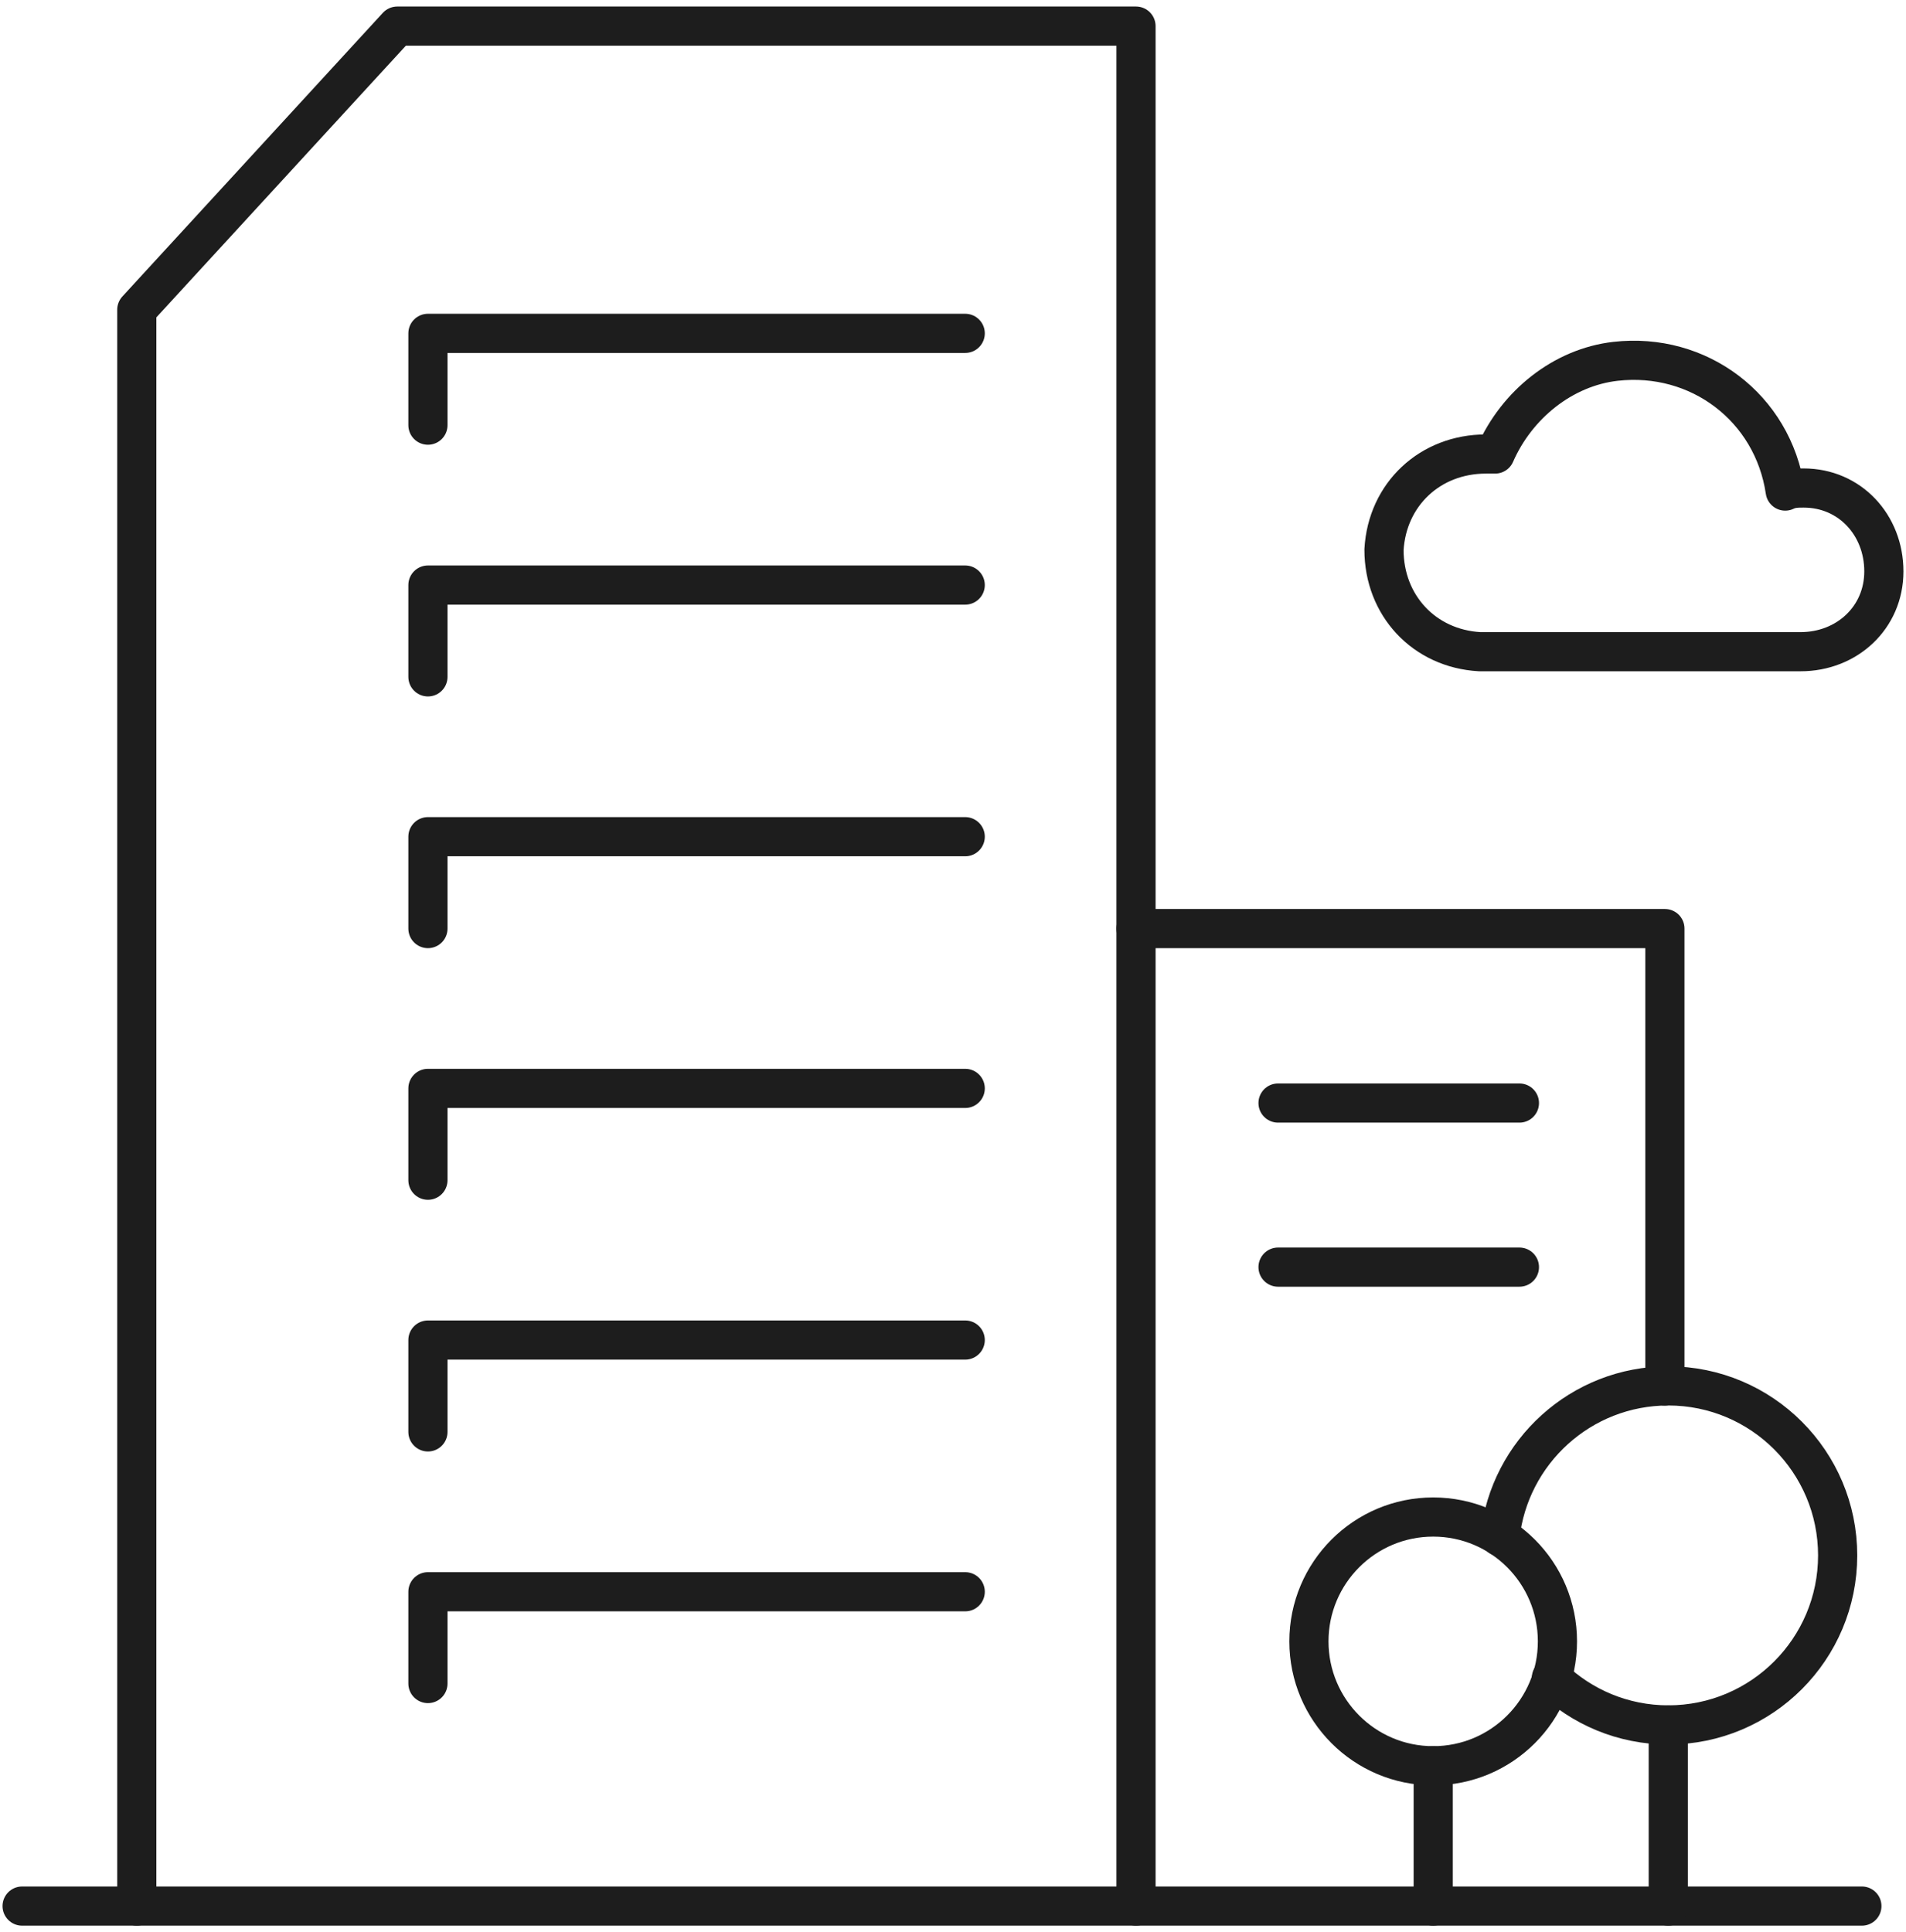 <svg width="73" height="74" viewBox="0 0 73 74" fill="none" xmlns="http://www.w3.org/2000/svg">
<g id="Group 5">
<g id="Group 193">
<path id="Vector" d="M43.509 73V1H15.215L5.239 11.863V73" stroke="#1D1D1D" stroke-width="1.5" stroke-linecap="round" stroke-linejoin="round"/>
<path id="Vector_2" d="M43.51 35.563H63.766V53.081" stroke="#1D1D1D" stroke-width="1.5" stroke-linecap="round" stroke-linejoin="round"/>
<path id="Vector_3" d="M54.892 73V67.626" stroke="#1D1D1D" stroke-width="1.5" stroke-linecap="round" stroke-linejoin="round"/>
<path id="Vector_4" d="M48.949 42.245H58.194" stroke="#1D1D1D" stroke-width="1.5" stroke-linecap="round" stroke-linejoin="round"/>
<path id="Vector_5" d="M48.949 48.529H58.194" stroke="#1D1D1D" stroke-width="1.5" stroke-linecap="round" stroke-linejoin="round"/>
<path id="Vector_6" d="M36.968 12.767H16.39V16.283" stroke="#1D1D1D" stroke-width="1.5" stroke-linecap="round" stroke-linejoin="round"/>
<path id="Vector_7" d="M36.968 22.407H16.39V25.923" stroke="#1D1D1D" stroke-width="1.5" stroke-linecap="round" stroke-linejoin="round"/>
<path id="Vector_8" d="M36.968 32.044H16.39V35.563" stroke="#1D1D1D" stroke-width="1.5" stroke-linecap="round" stroke-linejoin="round"/>
<path id="Vector_9" d="M36.968 41.684H16.39V45.2" stroke="#1D1D1D" stroke-width="1.5" stroke-linecap="round" stroke-linejoin="round"/>
<path id="Vector_10" d="M36.968 51.322H16.39V54.84" stroke="#1D1D1D" stroke-width="1.5" stroke-linecap="round" stroke-linejoin="round"/>
<path id="Vector_11" d="M36.968 60.962H16.39V64.477" stroke="#1D1D1D" stroke-width="1.5" stroke-linecap="round" stroke-linejoin="round"/>
<path id="Vector_12" d="M0.847 73H71.31" stroke="#1D1D1D" stroke-width="1.5" stroke-linecap="round" stroke-linejoin="round"/>
<path id="Vector_13" d="M63.895 73V66.065" stroke="#1D1D1D" stroke-width="1.5" stroke-linecap="round" stroke-linejoin="round"/>
<path id="Vector_14" d="M59.419 64.26C60.584 65.375 62.158 66.062 63.895 66.062C67.478 66.062 70.382 63.155 70.382 59.57C70.382 55.985 67.478 53.078 63.895 53.078C60.554 53.078 57.805 55.605 57.45 58.853" stroke="#1D1D1D" stroke-width="1.5" stroke-linecap="round" stroke-linejoin="round"/>
<path id="Vector_15" d="M69.085 18.69C68.847 18.69 68.612 18.69 68.374 18.807C67.902 15.614 65.063 13.475 61.872 13.839C59.861 14.068 58.091 15.496 57.263 17.388H56.908C54.78 17.388 53.127 18.925 53.007 21.055C53.007 23.184 54.542 24.838 56.67 24.959H68.962C70.735 24.959 72.152 23.657 72.152 21.883C72.152 20.109 70.852 18.69 69.079 18.69H69.085Z" stroke="#1D1D1D" stroke-width="1.5" stroke-linecap="round" stroke-linejoin="round"/>
<path id="Vector_16" d="M54.891 67.626C57.52 67.626 59.65 65.493 59.65 62.863C59.65 60.232 57.52 58.1 54.891 58.1C52.263 58.1 50.132 60.232 50.132 62.863C50.132 65.493 52.263 67.626 54.891 67.626Z" stroke="#1D1D1D" stroke-width="1.5" stroke-linecap="round" stroke-linejoin="round"/>
</g>
</g>
</svg>
